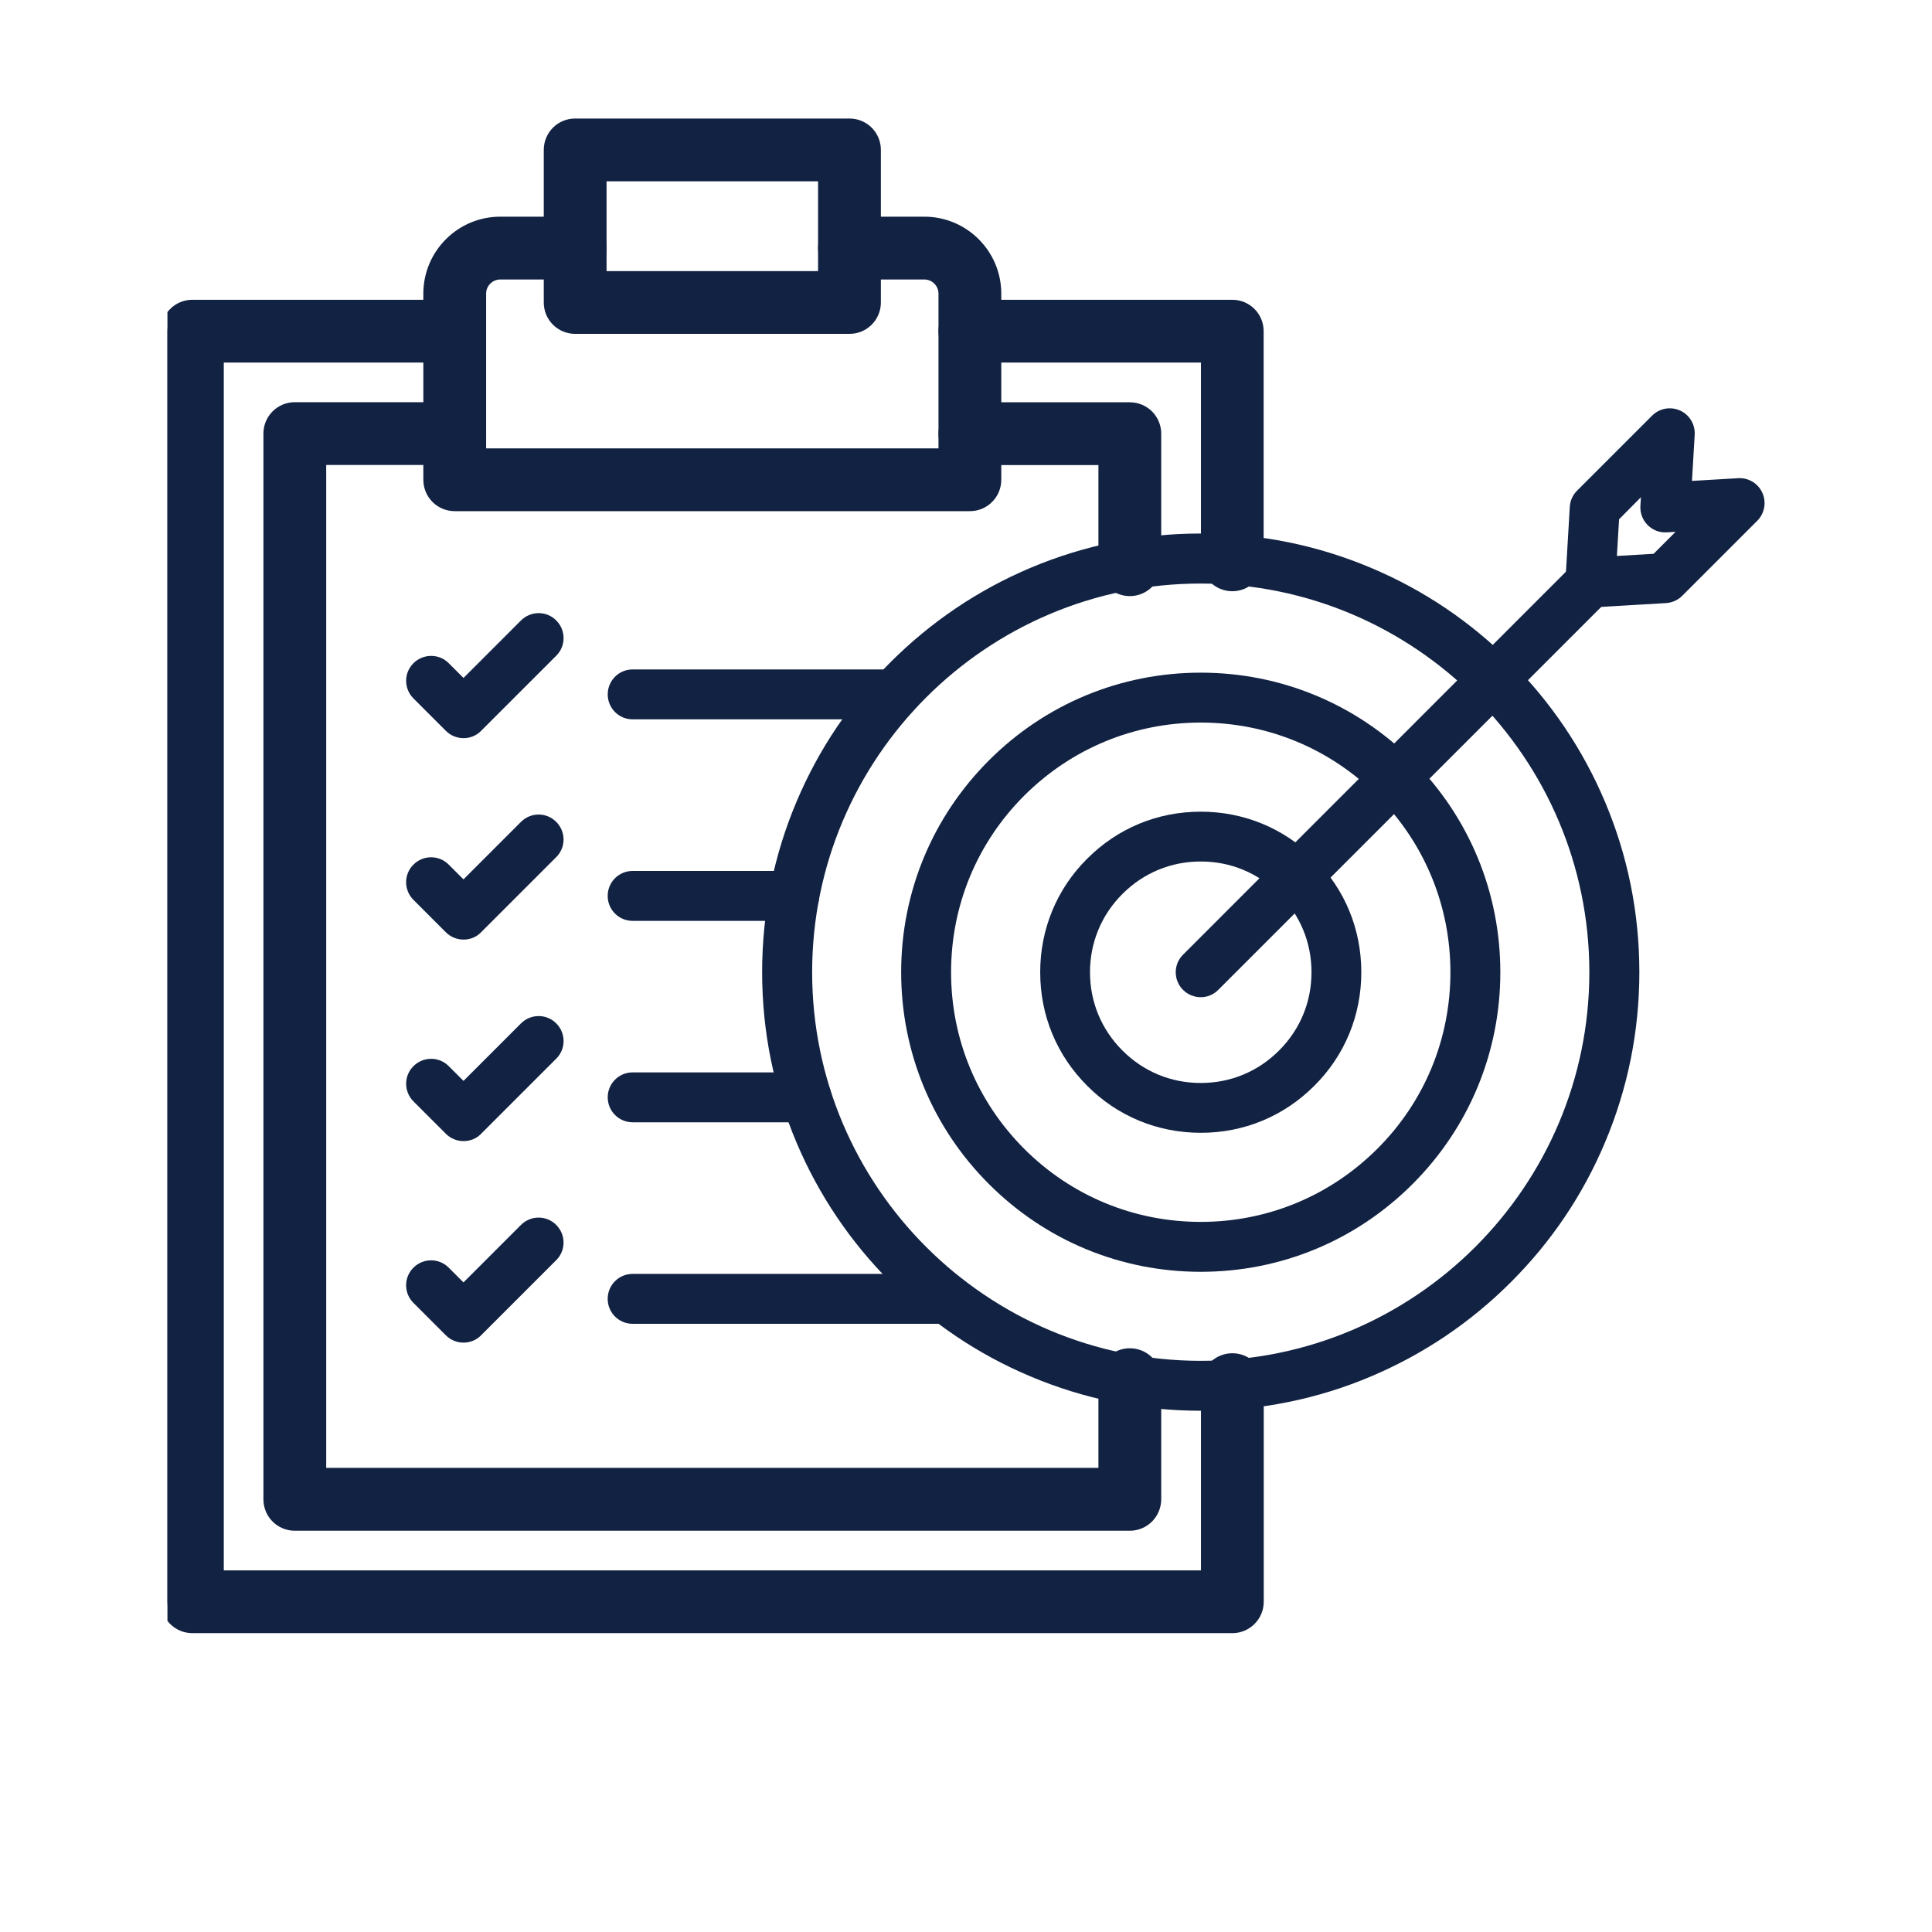 <?xml version="1.0" encoding="UTF-8"?> <svg xmlns="http://www.w3.org/2000/svg" width="150" height="150" viewBox="0 0 150 150" fill="none"><mask id="mask0_2057_4941" style="mask-type:alpha" maskUnits="userSpaceOnUse" x="0" y="0" width="150" height="150"><rect width="150" height="150" fill="white"></rect></mask><g mask="url(#mask0_2057_4941)"> </g><g clip-path="url(#clip0_2057_4941)"><path d="M87.719 45.782C86.645 45.782 85.781 44.918 85.781 43.844V35.609H75.302C74.228 35.609 73.364 34.746 73.364 33.672C73.364 32.598 74.228 31.734 75.302 31.734H87.719C88.793 31.734 89.657 32.598 89.657 33.672V43.844C89.656 44.91 88.793 45.782 87.719 45.782Z" fill="#122242" stroke="#122242"></path><path d="M87.719 118.346H22.89C21.816 118.346 20.952 117.482 20.952 116.408V33.664C20.952 32.59 21.816 31.726 22.89 31.726H35.307C36.38 31.726 37.245 32.59 37.245 33.664C37.245 34.738 36.381 35.602 35.307 35.602H24.827V114.462H85.781V107.116C85.781 106.042 86.645 105.178 87.719 105.178C88.793 105.178 89.657 106.042 89.657 107.116V116.4C89.656 117.474 88.793 118.346 87.719 118.346Z" fill="#122242" stroke="#122242"></path><path d="M75.301 39.186H35.306C34.232 39.186 33.368 38.322 33.368 37.248V22.797C33.368 19.778 35.822 17.323 38.842 17.323H44.655C45.728 17.323 46.592 18.187 46.592 19.261C46.592 20.335 45.729 21.199 44.655 21.199H38.842C37.962 21.199 37.243 21.917 37.243 22.797V35.311H73.364V22.797C73.364 21.917 72.645 21.199 71.765 21.199H65.953C64.879 21.199 64.015 20.335 64.015 19.261C64.015 18.187 64.879 17.323 65.953 17.323H71.765C74.785 17.323 77.239 19.778 77.239 22.797V37.248C77.239 38.322 76.375 39.186 75.301 39.186Z" fill="#122242" stroke="#122242"></path><path d="M95.68 126.298H14.938C13.864 126.298 13 125.434 13 124.36V25.712C13 24.638 13.864 23.774 14.938 23.774H35.307C36.38 23.774 37.244 24.638 37.244 25.712C37.244 26.785 36.381 27.649 35.307 27.649H16.875V122.423H93.742V107.503C93.742 106.429 94.606 105.565 95.68 105.565C96.753 105.565 97.617 106.429 97.617 107.503V124.36C97.617 125.426 96.745 126.298 95.68 126.298Z" fill="#122242" stroke="#122242"></path><path d="M95.679 45.403C94.605 45.403 93.741 44.539 93.741 43.465V27.649H75.302C74.228 27.649 73.364 26.785 73.364 25.712C73.364 24.638 74.228 23.774 75.302 23.774H95.671C96.745 23.774 97.609 24.638 97.609 25.712V43.465C97.617 44.531 96.745 45.403 95.679 45.403Z" fill="#122242" stroke="#122242"></path><path d="M65.953 25.421H44.655C43.582 25.421 42.718 24.557 42.718 23.483V11.64C42.718 10.566 43.581 9.702 44.655 9.702H65.953C67.027 9.702 67.891 10.566 67.891 11.64V23.483C67.89 24.557 67.027 25.421 65.953 25.421ZM46.593 21.546H64.015V13.577H46.593V21.546Z" fill="#122242" stroke="#122242"></path><path d="M69.442 55.849H49.121C48.048 55.849 47.184 54.986 47.184 53.912C47.184 52.838 48.047 51.974 49.121 51.974H69.442C70.516 51.974 71.38 52.838 71.38 53.912C71.379 54.986 70.508 55.849 69.442 55.849Z" fill="#122242"></path><path d="M35.994 57.311C35.477 57.311 34.985 57.109 34.621 56.746L32.102 54.227C31.343 53.468 31.343 52.241 32.102 51.49C32.861 50.739 34.088 50.731 34.839 51.49L35.986 52.636L40.45 48.172C41.209 47.413 42.437 47.413 43.187 48.172C43.946 48.931 43.946 50.158 43.187 50.909L37.35 56.746C37.003 57.101 36.511 57.311 35.994 57.311Z" fill="#122242"></path><path d="M61.664 71.496H49.118C48.045 71.496 47.181 70.632 47.181 69.558C47.181 68.484 48.044 67.62 49.118 67.62H61.664C62.738 67.62 63.602 68.484 63.602 69.558C63.602 70.632 62.73 71.496 61.664 71.496Z" fill="#122242"></path><path d="M35.992 72.949C35.475 72.949 34.983 72.747 34.619 72.384L32.1 69.865C31.341 69.106 31.341 67.879 32.1 67.128C32.859 66.369 34.087 66.369 34.837 67.128L35.984 68.275L40.449 63.81C41.207 63.051 42.434 63.051 43.185 63.81C43.944 64.569 43.944 65.796 43.185 66.547L37.348 72.384C37.001 72.747 36.508 72.949 35.992 72.949Z" fill="#122242"></path><path d="M62.612 87.134H49.121C48.048 87.134 47.184 86.27 47.184 85.196C47.184 84.122 48.047 83.259 49.121 83.259H62.612C63.686 83.259 64.55 84.122 64.55 85.196C64.55 86.27 63.686 87.134 62.612 87.134Z" fill="#122242"></path><path d="M35.994 88.595C35.477 88.595 34.985 88.393 34.621 88.03L32.102 85.511C31.343 84.752 31.343 83.525 32.102 82.775C32.861 82.016 34.088 82.016 34.839 82.775L35.986 83.921L40.45 79.456C41.209 78.698 42.437 78.698 43.187 79.456C43.946 80.215 43.946 81.442 43.187 82.193L37.35 88.03C37.003 88.393 36.511 88.595 35.994 88.595Z" fill="#122242"></path><path d="M73.524 102.78H49.118C48.045 102.78 47.181 101.916 47.181 100.842C47.181 99.769 48.044 98.905 49.118 98.905H73.524C74.598 98.905 75.462 99.769 75.462 100.842C75.462 101.916 74.598 102.78 73.524 102.78Z" fill="#122242"></path><path d="M35.992 104.241C35.475 104.241 34.983 104.04 34.619 103.676L32.1 101.157C31.341 100.399 31.341 99.171 32.1 98.421C32.859 97.662 34.087 97.662 34.837 98.421L35.984 99.567L40.449 95.103C41.207 94.344 42.434 94.344 43.185 95.103C43.944 95.861 43.944 97.089 43.185 97.839L37.348 103.676C37.001 104.031 36.508 104.241 35.992 104.241Z" fill="#122242"></path><path d="M93.225 109.53C88.632 109.53 84.167 108.625 79.969 106.849C75.916 105.138 72.275 102.683 69.151 99.551C66.026 96.427 63.572 92.785 61.852 88.733C60.076 84.534 59.172 80.078 59.172 75.476C59.172 70.874 60.076 66.418 61.852 62.219C63.564 58.167 66.018 54.526 69.151 51.401C72.283 48.277 75.916 45.823 79.969 44.103C84.167 42.327 88.624 41.422 93.225 41.422C97.827 41.422 102.284 42.327 106.482 44.103C110.535 45.815 114.176 48.269 117.3 51.401C120.424 54.526 122.879 58.167 124.598 62.219C126.375 66.418 127.279 70.874 127.279 75.476C127.279 80.078 126.375 84.534 124.598 88.733C122.887 92.785 120.433 96.427 117.3 99.551C114.176 102.675 110.535 105.129 106.482 106.849C102.284 108.633 97.819 109.53 93.225 109.53ZM93.225 45.306C76.586 45.306 63.055 58.845 63.055 75.484C63.055 92.124 76.594 105.654 93.225 105.654C109.857 105.654 123.396 92.115 123.396 75.484C123.396 58.853 109.865 45.306 93.225 45.306Z" fill="#122242"></path><path d="M93.225 98.743C87.009 98.743 81.172 96.321 76.78 91.93C72.388 87.538 69.966 81.692 69.966 75.484C69.966 69.276 72.388 63.431 76.78 59.038C81.172 54.647 87.017 52.225 93.225 52.225C99.434 52.225 105.279 54.647 109.671 59.038C114.063 63.431 116.485 69.276 116.485 75.484C116.485 81.692 114.063 87.538 109.671 91.93C105.279 96.321 99.442 98.743 93.225 98.743ZM93.225 56.1C88.05 56.1 83.182 58.118 79.517 61.775C75.859 65.433 73.841 70.301 73.841 75.484C73.841 80.667 75.859 85.527 79.517 89.193C83.174 92.85 88.042 94.868 93.225 94.868C98.408 94.868 103.269 92.85 106.934 89.193C110.599 85.535 112.61 80.667 112.61 75.484C112.61 70.301 110.591 65.441 106.934 61.775C103.269 58.118 98.408 56.1 93.225 56.1Z" fill="#122242"></path><path d="M93.226 87.95C91.563 87.95 89.956 87.635 88.447 87.013C86.945 86.391 85.581 85.479 84.41 84.3C83.231 83.121 82.319 81.765 81.697 80.264C81.076 78.762 80.761 77.155 80.761 75.484C80.761 73.813 81.076 72.214 81.697 70.705C82.319 69.203 83.231 67.839 84.41 66.668C85.589 65.489 86.945 64.577 88.447 63.955C89.948 63.334 91.555 63.019 93.226 63.019C94.897 63.019 96.496 63.334 98.005 63.955C99.507 64.577 100.871 65.489 102.042 66.668C103.221 67.847 104.133 69.203 104.755 70.705C105.376 72.206 105.691 73.813 105.691 75.484C105.691 77.155 105.377 78.754 104.755 80.264C104.133 81.765 103.221 83.129 102.042 84.3C100.863 85.479 99.507 86.391 98.005 87.013C96.504 87.635 94.897 87.95 93.226 87.95ZM93.226 66.886C92.072 66.886 90.966 67.104 89.932 67.532C88.899 67.96 87.962 68.59 87.147 69.405C86.332 70.22 85.702 71.157 85.274 72.19C84.846 73.224 84.628 74.33 84.628 75.484C84.628 76.638 84.846 77.745 85.274 78.778C85.702 79.811 86.332 80.748 87.147 81.563C87.962 82.379 88.899 83.008 89.932 83.436C90.966 83.864 92.072 84.082 93.226 84.082C94.381 84.082 95.487 83.864 96.52 83.436C97.553 83.008 98.49 82.379 99.305 81.563C100.121 80.748 100.75 79.811 101.178 78.778C101.606 77.745 101.824 76.638 101.824 75.484C101.824 74.33 101.606 73.224 101.178 72.19C100.75 71.157 100.121 70.22 99.305 69.405C98.49 68.59 97.553 67.96 96.52 67.532C95.487 67.104 94.38 66.886 93.226 66.886Z" fill="#122242"></path><path d="M93.226 77.422C92.734 77.422 92.233 77.236 91.853 76.857C91.094 76.098 91.094 74.871 91.853 74.12L122.104 43.861C122.863 43.102 124.09 43.102 124.841 43.861C125.6 44.62 125.6 45.847 124.841 46.598L94.59 76.849C94.219 77.228 93.727 77.422 93.226 77.422Z" fill="#122242"></path><path d="M123.477 47.171C122.968 47.171 122.468 46.969 122.104 46.606C121.717 46.218 121.507 45.677 121.539 45.12L121.878 39.356C121.903 38.879 122.104 38.435 122.443 38.096L128.272 32.267C128.837 31.702 129.701 31.541 130.436 31.872C131.171 32.203 131.623 32.953 131.575 33.753L131.365 37.337L134.949 37.127C135.756 37.079 136.499 37.531 136.83 38.266C137.161 39.001 137 39.864 136.435 40.43L130.606 46.259C130.267 46.598 129.823 46.791 129.346 46.824L123.582 47.163C123.558 47.171 123.518 47.171 123.477 47.171ZM125.705 40.316L125.536 43.166L128.386 42.996L130.089 41.293L129.411 41.333C128.854 41.366 128.321 41.164 127.925 40.768C127.538 40.381 127.328 39.84 127.36 39.283L127.401 38.605L125.705 40.316Z" fill="#122242"></path></g><defs><clipPath id="clip0_2057_4941"><rect width="124" height="124" fill="white" transform="translate(13 6)"></rect></clipPath></defs></svg> 